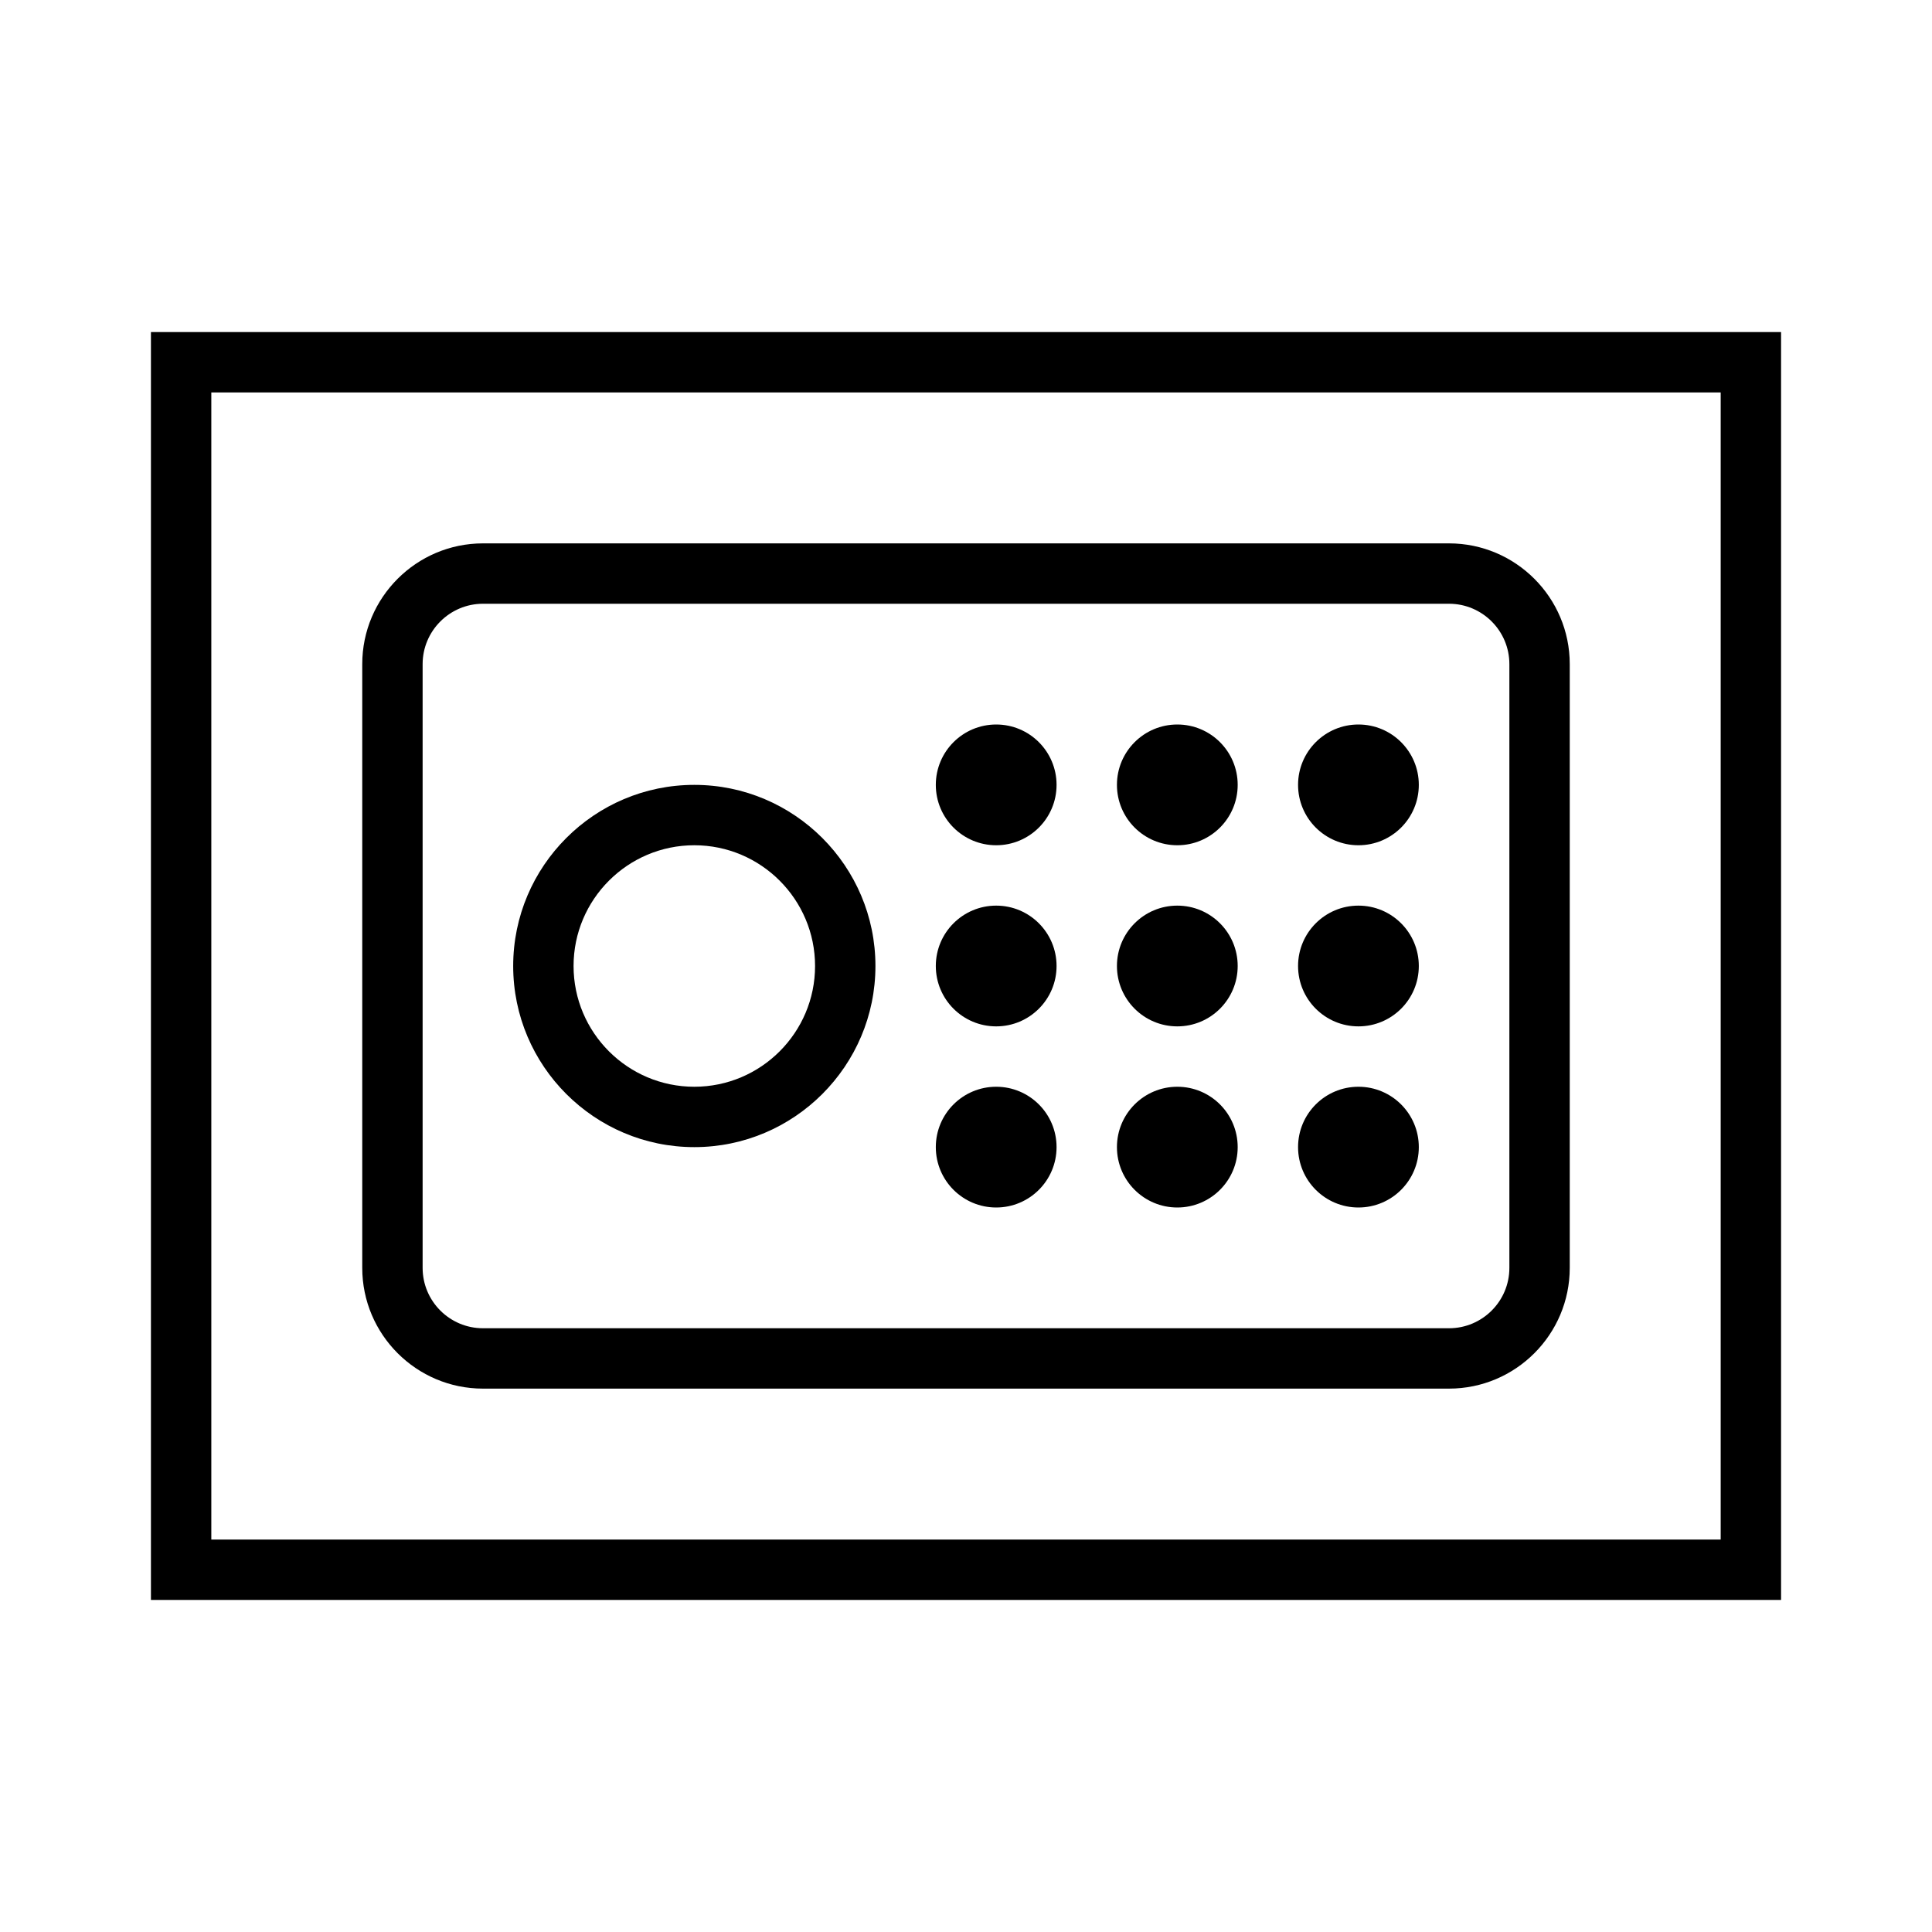 <?xml version="1.0" encoding="UTF-8"?>
<svg width="32px" height="32px" viewBox="0 0 32 32" version="1.1" xmlns="http://www.w3.org/2000/svg" xmlns:xlink="http://www.w3.org/1999/xlink">
    <!-- Generator: Sketch 63.1 (92452) - https://sketch.com -->
    <title>Icone/icona 32x32 Cassaforte</title>
    <desc>Created with Sketch.</desc>
    <g id="Icone/icona-32x32-Cassaforte" stroke="none" stroke-width="1" fill="none" fill-rule="evenodd">
        <g id="DIU_IOS0238">
            <g id="_x36_4px_boxes">
                <rect id="Rectangle" x="0" y="0" width="32" height="32"></rect>
            </g>
            <g id="Production" transform="translate(2.5, 5.5)" fill="#000000" fill-rule="nonzero">
                <g id="Group">
                    <path d="M5.5,17.5 L21.5,17.5 C22.603,17.5 23.5,16.603 23.5,15.5 L23.5,5.5 C23.5,4.397 22.603,3.5 21.5,3.5 L5.5,3.5 C4.397,3.5 3.5,4.397 3.5,5.5 L3.5,15.5 C3.5,16.603 4.397,17.5 5.5,17.5 Z M4.5,5.5 C4.5,4.949 4.949,4.5 5.5,4.5 L21.5,4.5 C22.052,4.5 22.5,4.949 22.5,5.5 L22.5,15.5 C22.5,16.052 22.052,16.5 21.5,16.5 L5.5,16.5 C4.949,16.5 4.5,16.052 4.5,15.5 L4.5,5.5 Z" id="Shape"></path>
                    <path d="M0,0 L0,21 L27,21 L27,0 L0,0 Z M26,20 L1,20 L1,1 L26,1 L26,20 Z" id="Shape"></path>
                    <path d="M9,13.5 C10.654,13.5 12,12.154 12,10.5 C12,8.846 10.654,7.5 9,7.5 C7.346,7.5 6,8.846 6,10.5 C6,12.154 7.346,13.5 9,13.5 Z M9,8.5 C10.103,8.5 11,9.397 11,10.5 C11,11.603 10.103,12.5 9,12.5 C7.897,12.5 7,11.603 7,10.5 C7,9.397 7.897,8.5 9,8.5 Z" id="Shape"></path>
                    <circle id="Oval" cx="14" cy="7.5" r="1"></circle>
                    <circle id="Oval" cx="17" cy="7.5" r="1"></circle>
                    <circle id="Oval" cx="20" cy="7.5" r="1"></circle>
                    <circle id="Oval" cx="14" cy="10.5" r="1"></circle>
                    <circle id="Oval" cx="17" cy="10.5" r="1"></circle>
                    <circle id="Oval" cx="20" cy="10.5" r="1"></circle>
                    <circle id="Oval" cx="14" cy="13.5" r="1"></circle>
                    <circle id="Oval" cx="17" cy="13.5" r="1"></circle>
                    <circle id="Oval" cx="20" cy="13.5" r="1"></circle>
                </g>
            </g>
        </g>
    </g>
</svg>